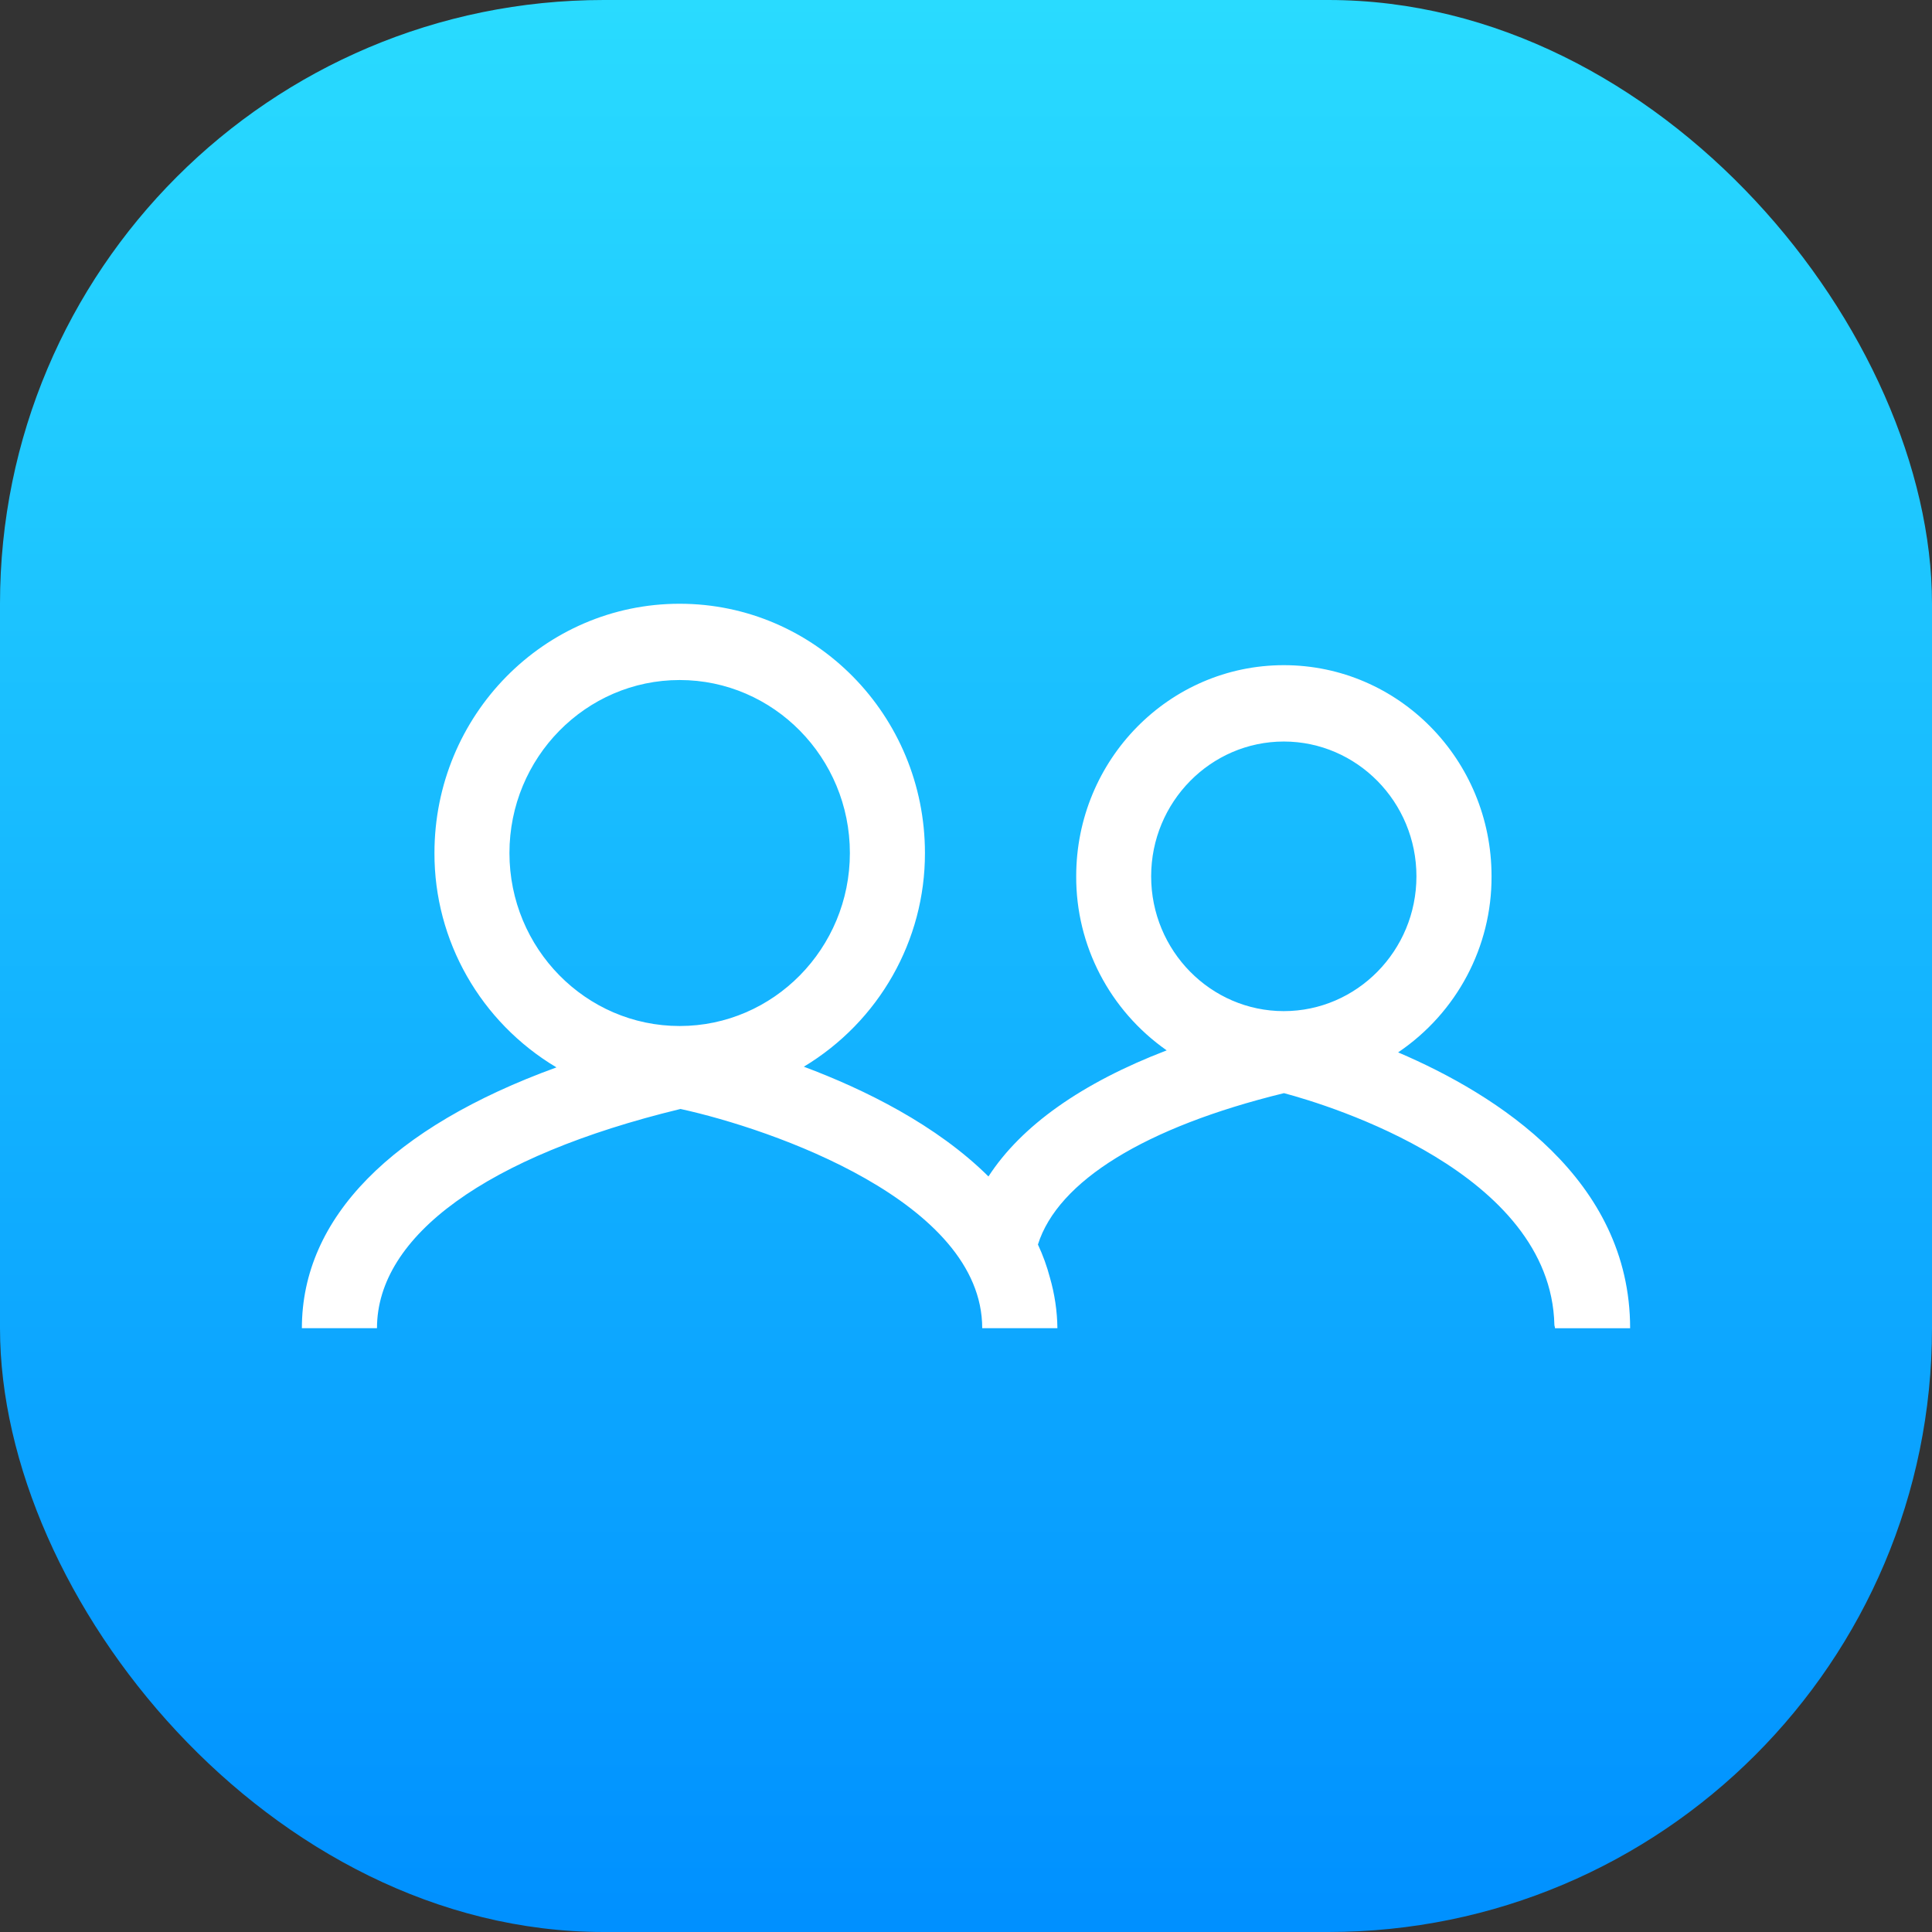 <svg width="48" height="48" viewBox="0 0 48 48" fill="none" xmlns="http://www.w3.org/2000/svg">
<rect x="0" y="0" width="48" height="48" fill="#333333" stroke="none"/>
<rect width="48" height="48" rx="15" fill="url(#paint0_linear_4294_49513)"/>
<path fill-rule="evenodd" clip-rule="evenodd" d="M34.736 26.146C36.196 25.159 37.065 23.52 37.057 21.77C37.057 18.874 34.747 16.526 31.897 16.526C29.048 16.526 26.738 18.875 26.738 21.77C26.73 23.488 27.569 25.103 28.986 26.096C26.873 26.907 25.376 27.968 24.558 29.229C23.27 27.951 21.485 27.068 19.971 26.502C21.843 25.375 22.984 23.361 22.98 21.193C22.98 17.773 20.251 15 16.885 15C13.519 15 10.794 17.773 10.794 21.193C10.788 23.372 11.939 25.394 13.825 26.519C9.74 28.004 7.5 30.25 7.5 32.999H9.366C9.366 30.7 12.107 28.717 16.886 27.557L16.907 27.552C19.174 28.047 24.403 29.855 24.403 32.999H26.271C26.266 32.574 26.203 32.151 26.085 31.742C26.011 31.46 25.911 31.185 25.787 30.92C26.281 29.348 28.446 28.003 31.9 27.159C33.037 27.462 38.528 29.134 38.618 32.912C38.618 32.927 38.622 32.941 38.626 32.956C38.63 32.97 38.634 32.984 38.634 33H40.5C40.5 29.299 37.203 27.2 34.736 26.146ZM31.896 18.423C33.712 18.424 35.191 19.925 35.191 21.772C35.191 23.619 33.712 25.121 31.895 25.121C30.079 25.121 28.6 23.619 28.6 21.772C28.6 19.925 30.08 18.424 31.896 18.423ZM21.115 21.193C21.115 18.823 19.218 16.895 16.886 16.895C14.554 16.895 12.657 18.823 12.657 21.193C12.657 23.563 14.553 25.491 16.886 25.491C19.218 25.491 21.115 23.563 21.115 21.193Z" fill="white"/>
<defs>
<linearGradient id="paint0_linear_4294_49513" x1="48" y1="48" x2="48" y2="0" gradientUnits="userSpaceOnUse">
<stop stop-color="#0090FF"/>
<stop offset="1" stop-color="#29DBFF"/>
</linearGradient>
</defs>
</svg>
